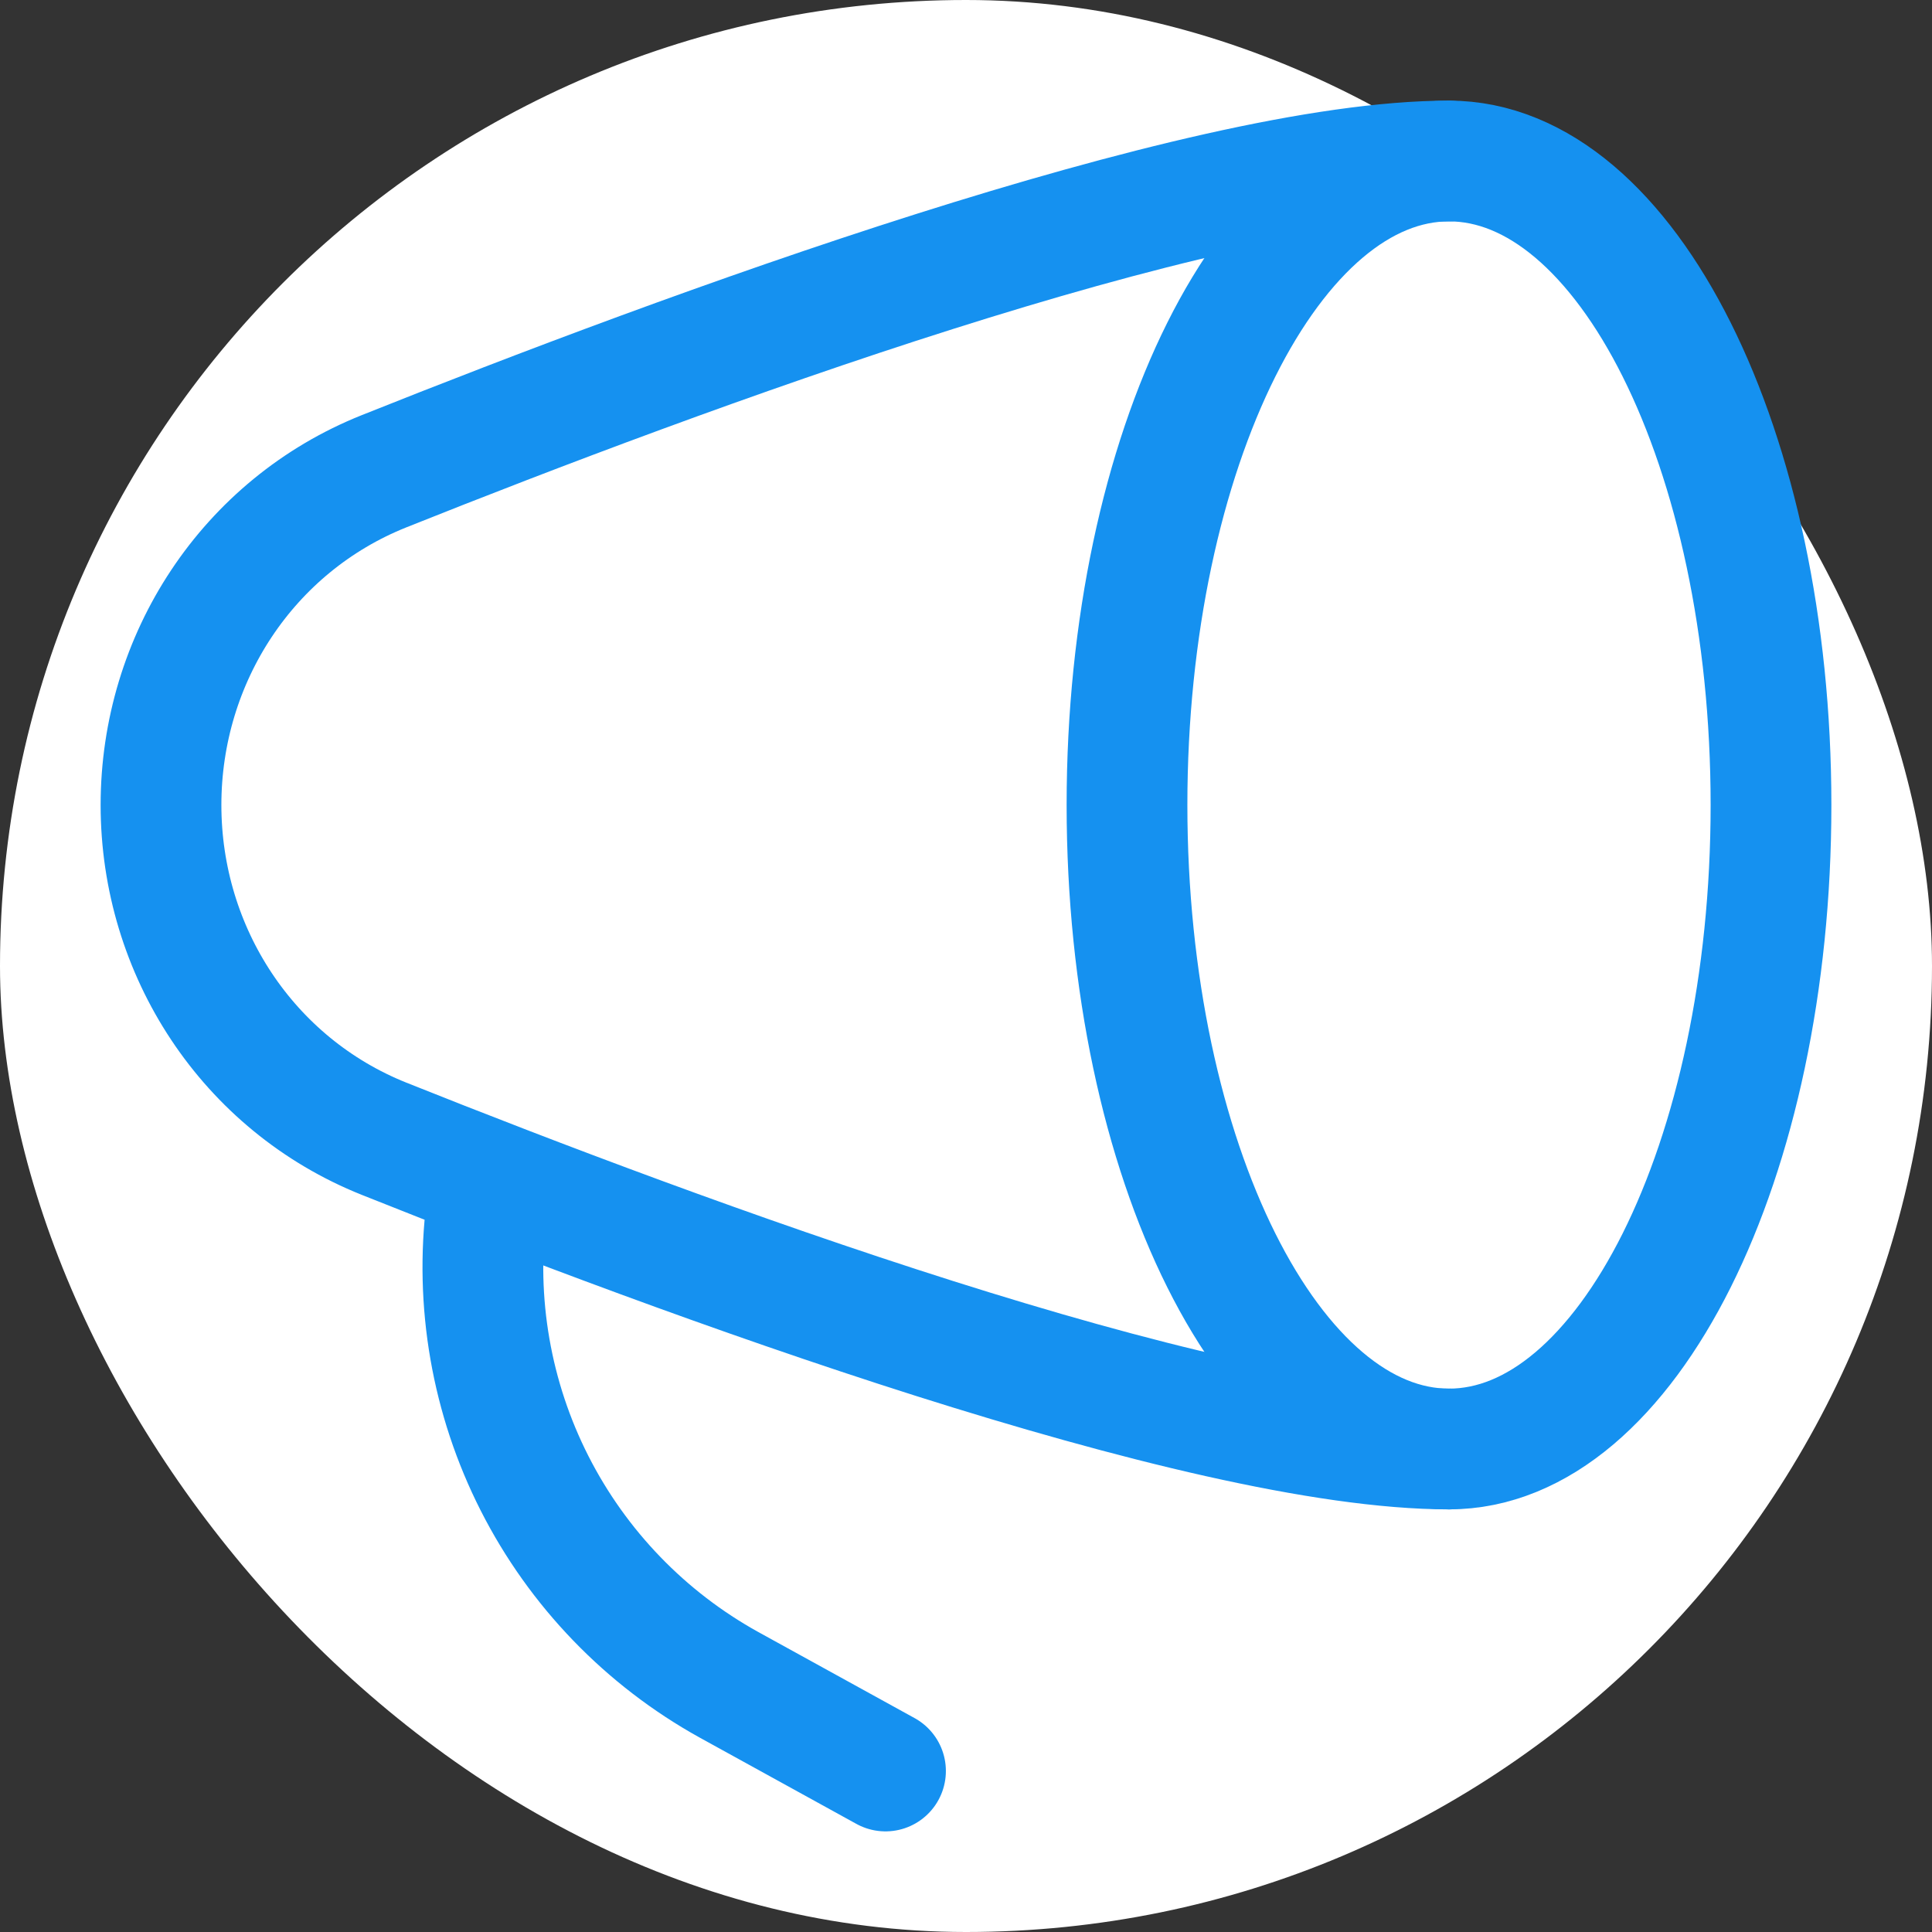 <?xml version="1.0" encoding="UTF-8"?>
<svg xmlns="http://www.w3.org/2000/svg" width="24" height="24" viewBox="0 0 24 24" fill="none">
  <rect x="0" y="0" width="24" height="24" fill="#333333" stroke="none"/>
  <g id="24">
    <rect width="24" height="24" rx="12" fill="white"></rect>
    <g id="Group">
      <path id="Vector" d="M18 18C20.209 18 22 14.418 22 10C22 5.582 20.209 2 18 2C15.791 2 14 5.582 14 10C14 14.418 15.791 18 18 18Z" stroke="#1591F0" stroke-width="1.5" stroke-linecap="round" stroke-linejoin="round"></path>
      <path id="Vector_2" d="M18 2C14.897 2 8.465 4.378 4.771 5.854C3.079 6.53 2 8.178 2 10C2 11.822 3.08 13.47 4.771 14.146C8.465 15.622 14.897 18 18 18M11 22L9.057 20.93C8.02 20.356 7.178 19.484 6.641 18.427C6.104 17.37 5.897 16.176 6.045 15" stroke="#1591F0" stroke-width="1.5" stroke-linecap="round" stroke-linejoin="round"></path>
    </g>
  </g>
</svg>
